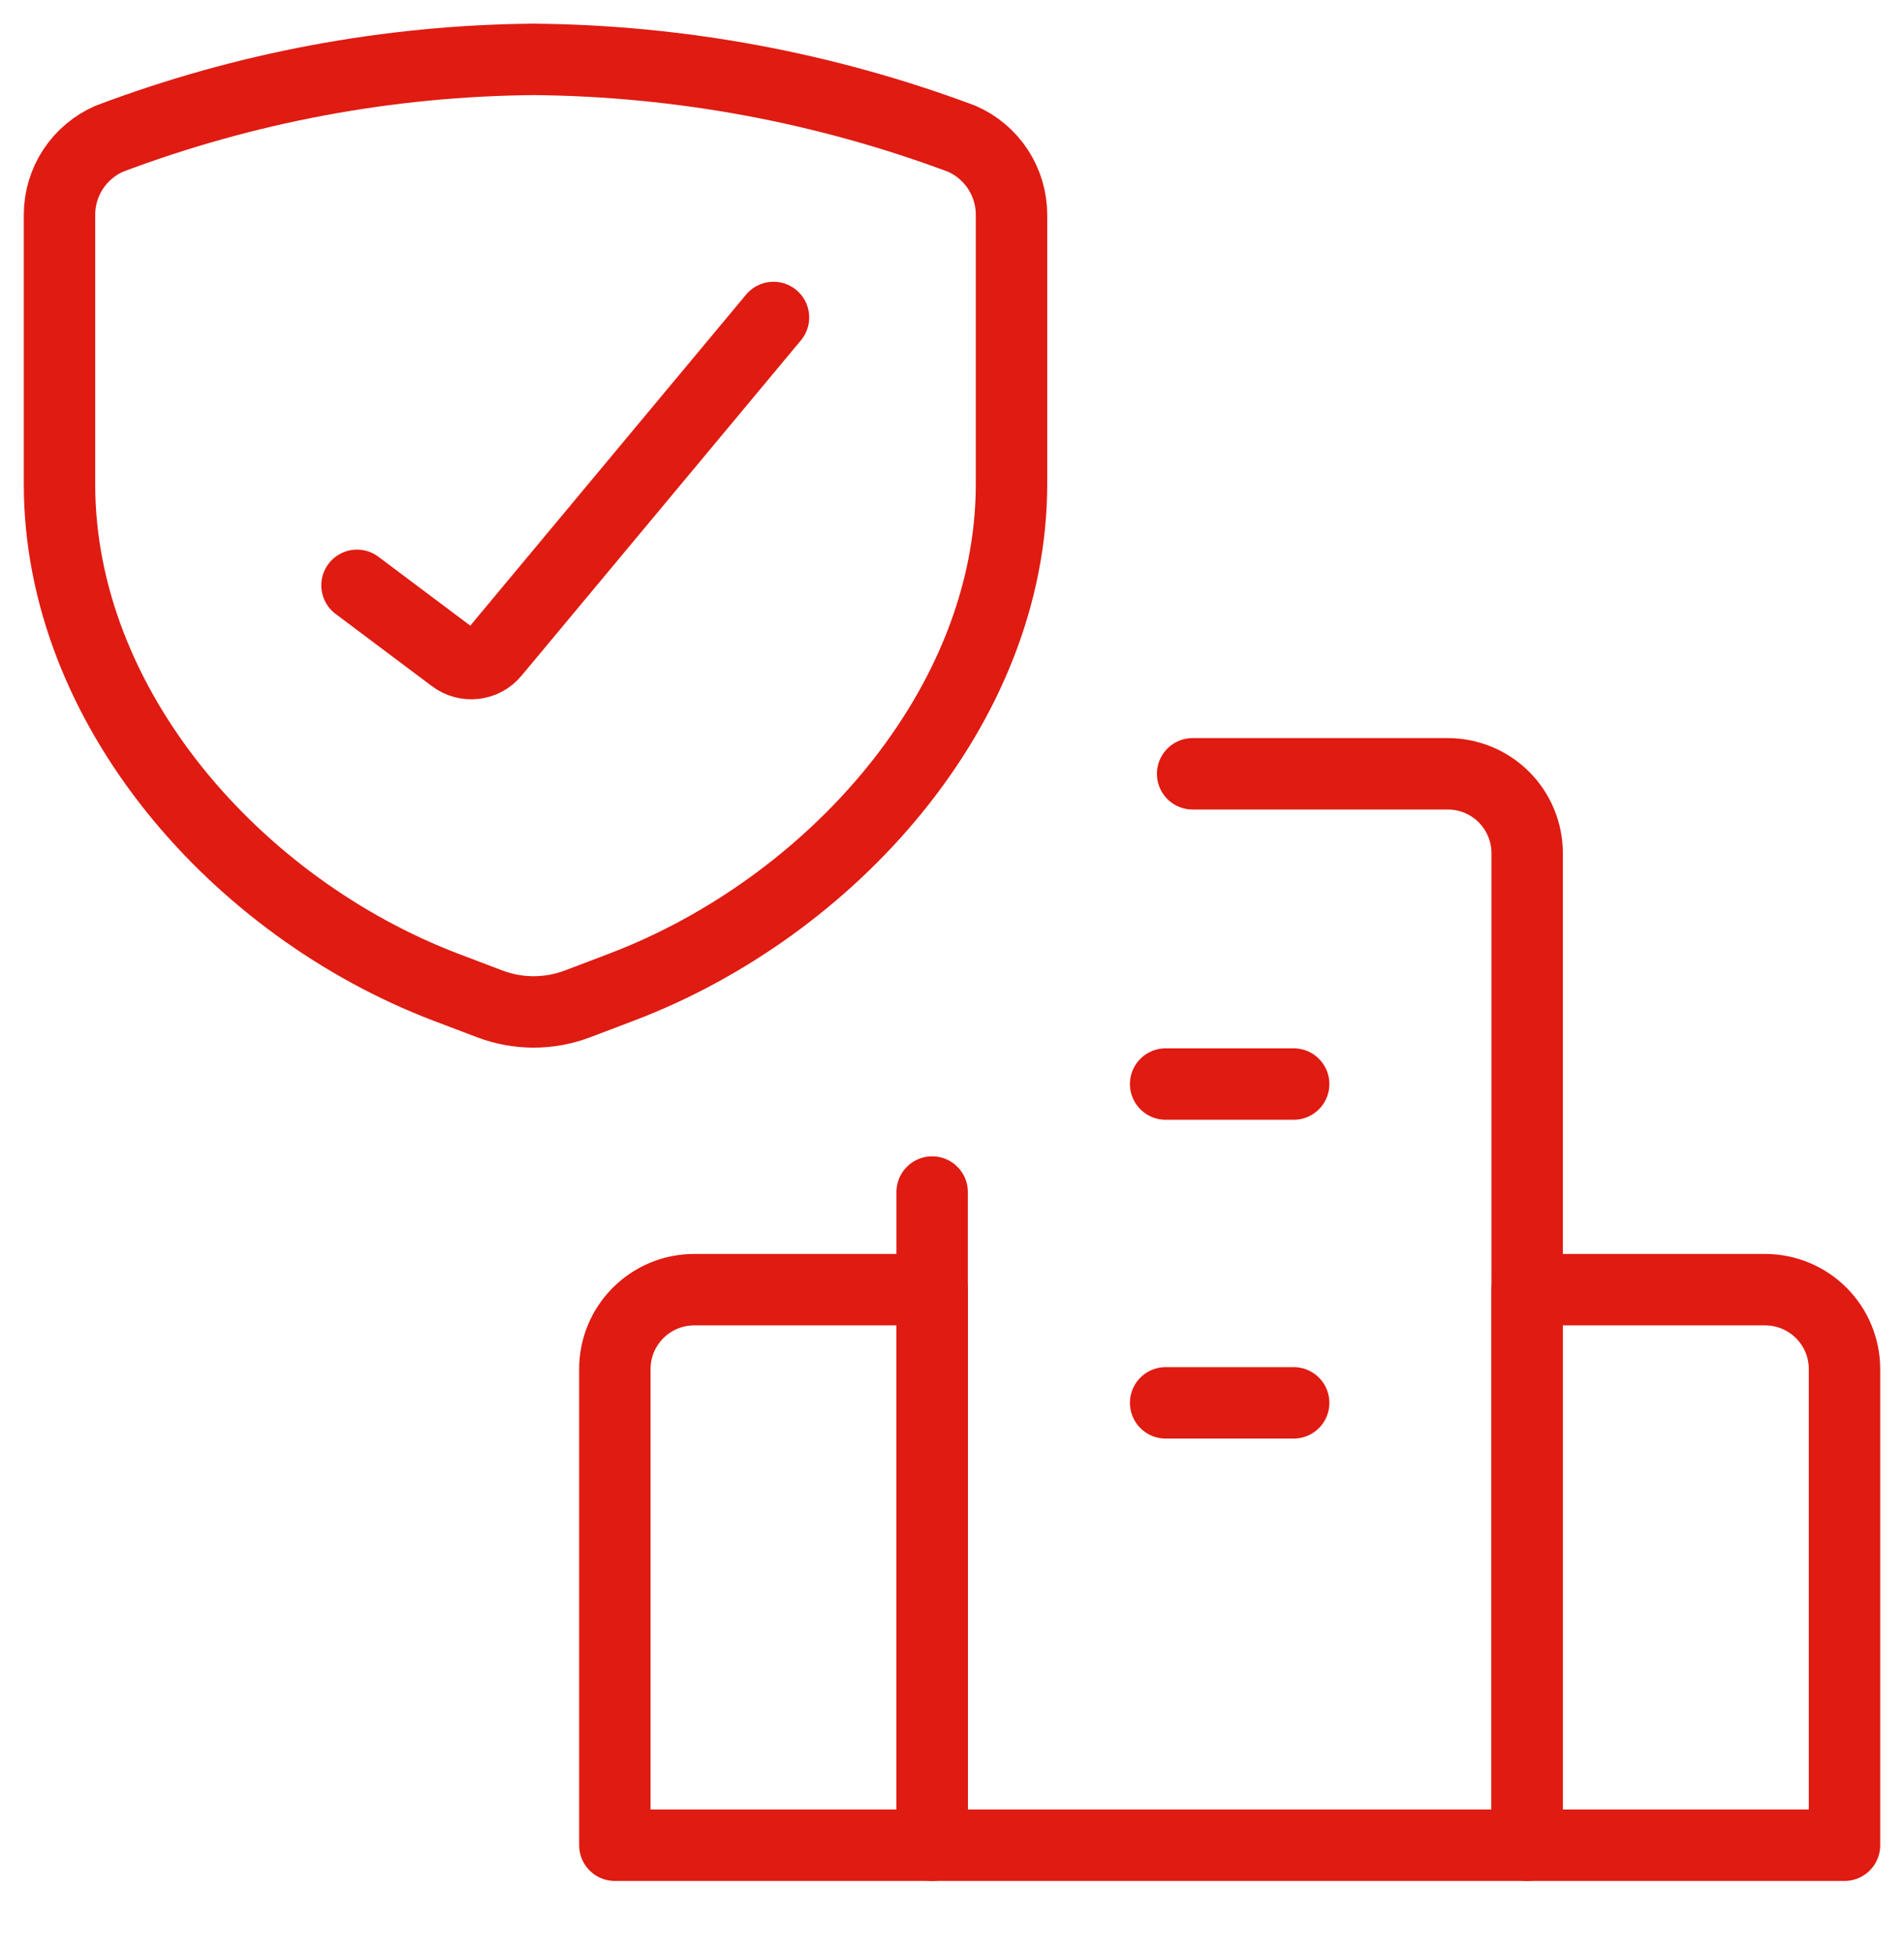 <svg width="40" height="41" viewBox="0 0 40 41" fill="none" xmlns="http://www.w3.org/2000/svg">
<g clip-path="url(#clip0_63_176)">
<path d="M25.055 16.25H30.417C30.859 16.25 31.283 16.426 31.595 16.738C31.908 17.051 32.083 17.475 32.083 17.917V38.75H19.583V25.033" stroke="#DF1B12" stroke-width="1.5" stroke-linecap="round" stroke-linejoin="round"/>
<path d="M14.583 27.083H19.583V38.75H12.917V28.75C12.917 28.308 13.092 27.884 13.405 27.572C13.717 27.259 14.141 27.083 14.583 27.083Z" stroke="#DF1B12" stroke-width="1.5" stroke-linecap="round" stroke-linejoin="round"/>
<path d="M32.083 27.083H37.083C37.525 27.083 37.949 27.259 38.262 27.572C38.574 27.884 38.75 28.308 38.75 28.75V38.75H32.083V27.083Z" stroke="#DF1B12" stroke-width="1.5" stroke-linecap="round" stroke-linejoin="round"/>
<path d="M12.142 21.078L13.063 20.728C17.447 19.062 21.25 14.855 21.25 10.165V4.51C21.25 4.171 21.151 3.839 20.965 3.555C20.779 3.272 20.514 3.048 20.203 2.913C17.327 1.838 14.284 1.274 11.213 1.247C8.166 1.273 5.148 1.837 2.297 2.913C1.986 3.048 1.721 3.272 1.535 3.555C1.349 3.839 1.25 4.171 1.25 4.51V10.167C1.25 14.857 4.98 19.06 9.363 20.73L10.285 21.08C10.883 21.308 11.544 21.307 12.142 21.078Z" stroke="#DF1B12" stroke-width="1.5" stroke-linecap="round" stroke-linejoin="round"/>
<path d="M7.5 12.292L9.525 13.81C9.653 13.906 9.813 13.95 9.973 13.931C10.132 13.913 10.278 13.833 10.38 13.71L16.25 6.667" stroke="#DF1B12" stroke-width="1.5" stroke-linecap="round" stroke-linejoin="round"/>
<path d="M24.488 22.765H27.178" stroke="#DF1B12" stroke-width="1.5" stroke-linecap="round" stroke-linejoin="round"/>
<path d="M24.488 29.46H27.178" stroke="#DF1B12" stroke-width="1.5" stroke-linecap="round" stroke-linejoin="round"/>
</g>
<defs>
<clipPath id="clip0_63_176">
<rect width="40" height="40" fill="white"/>
</clipPath>
</defs>
</svg>
